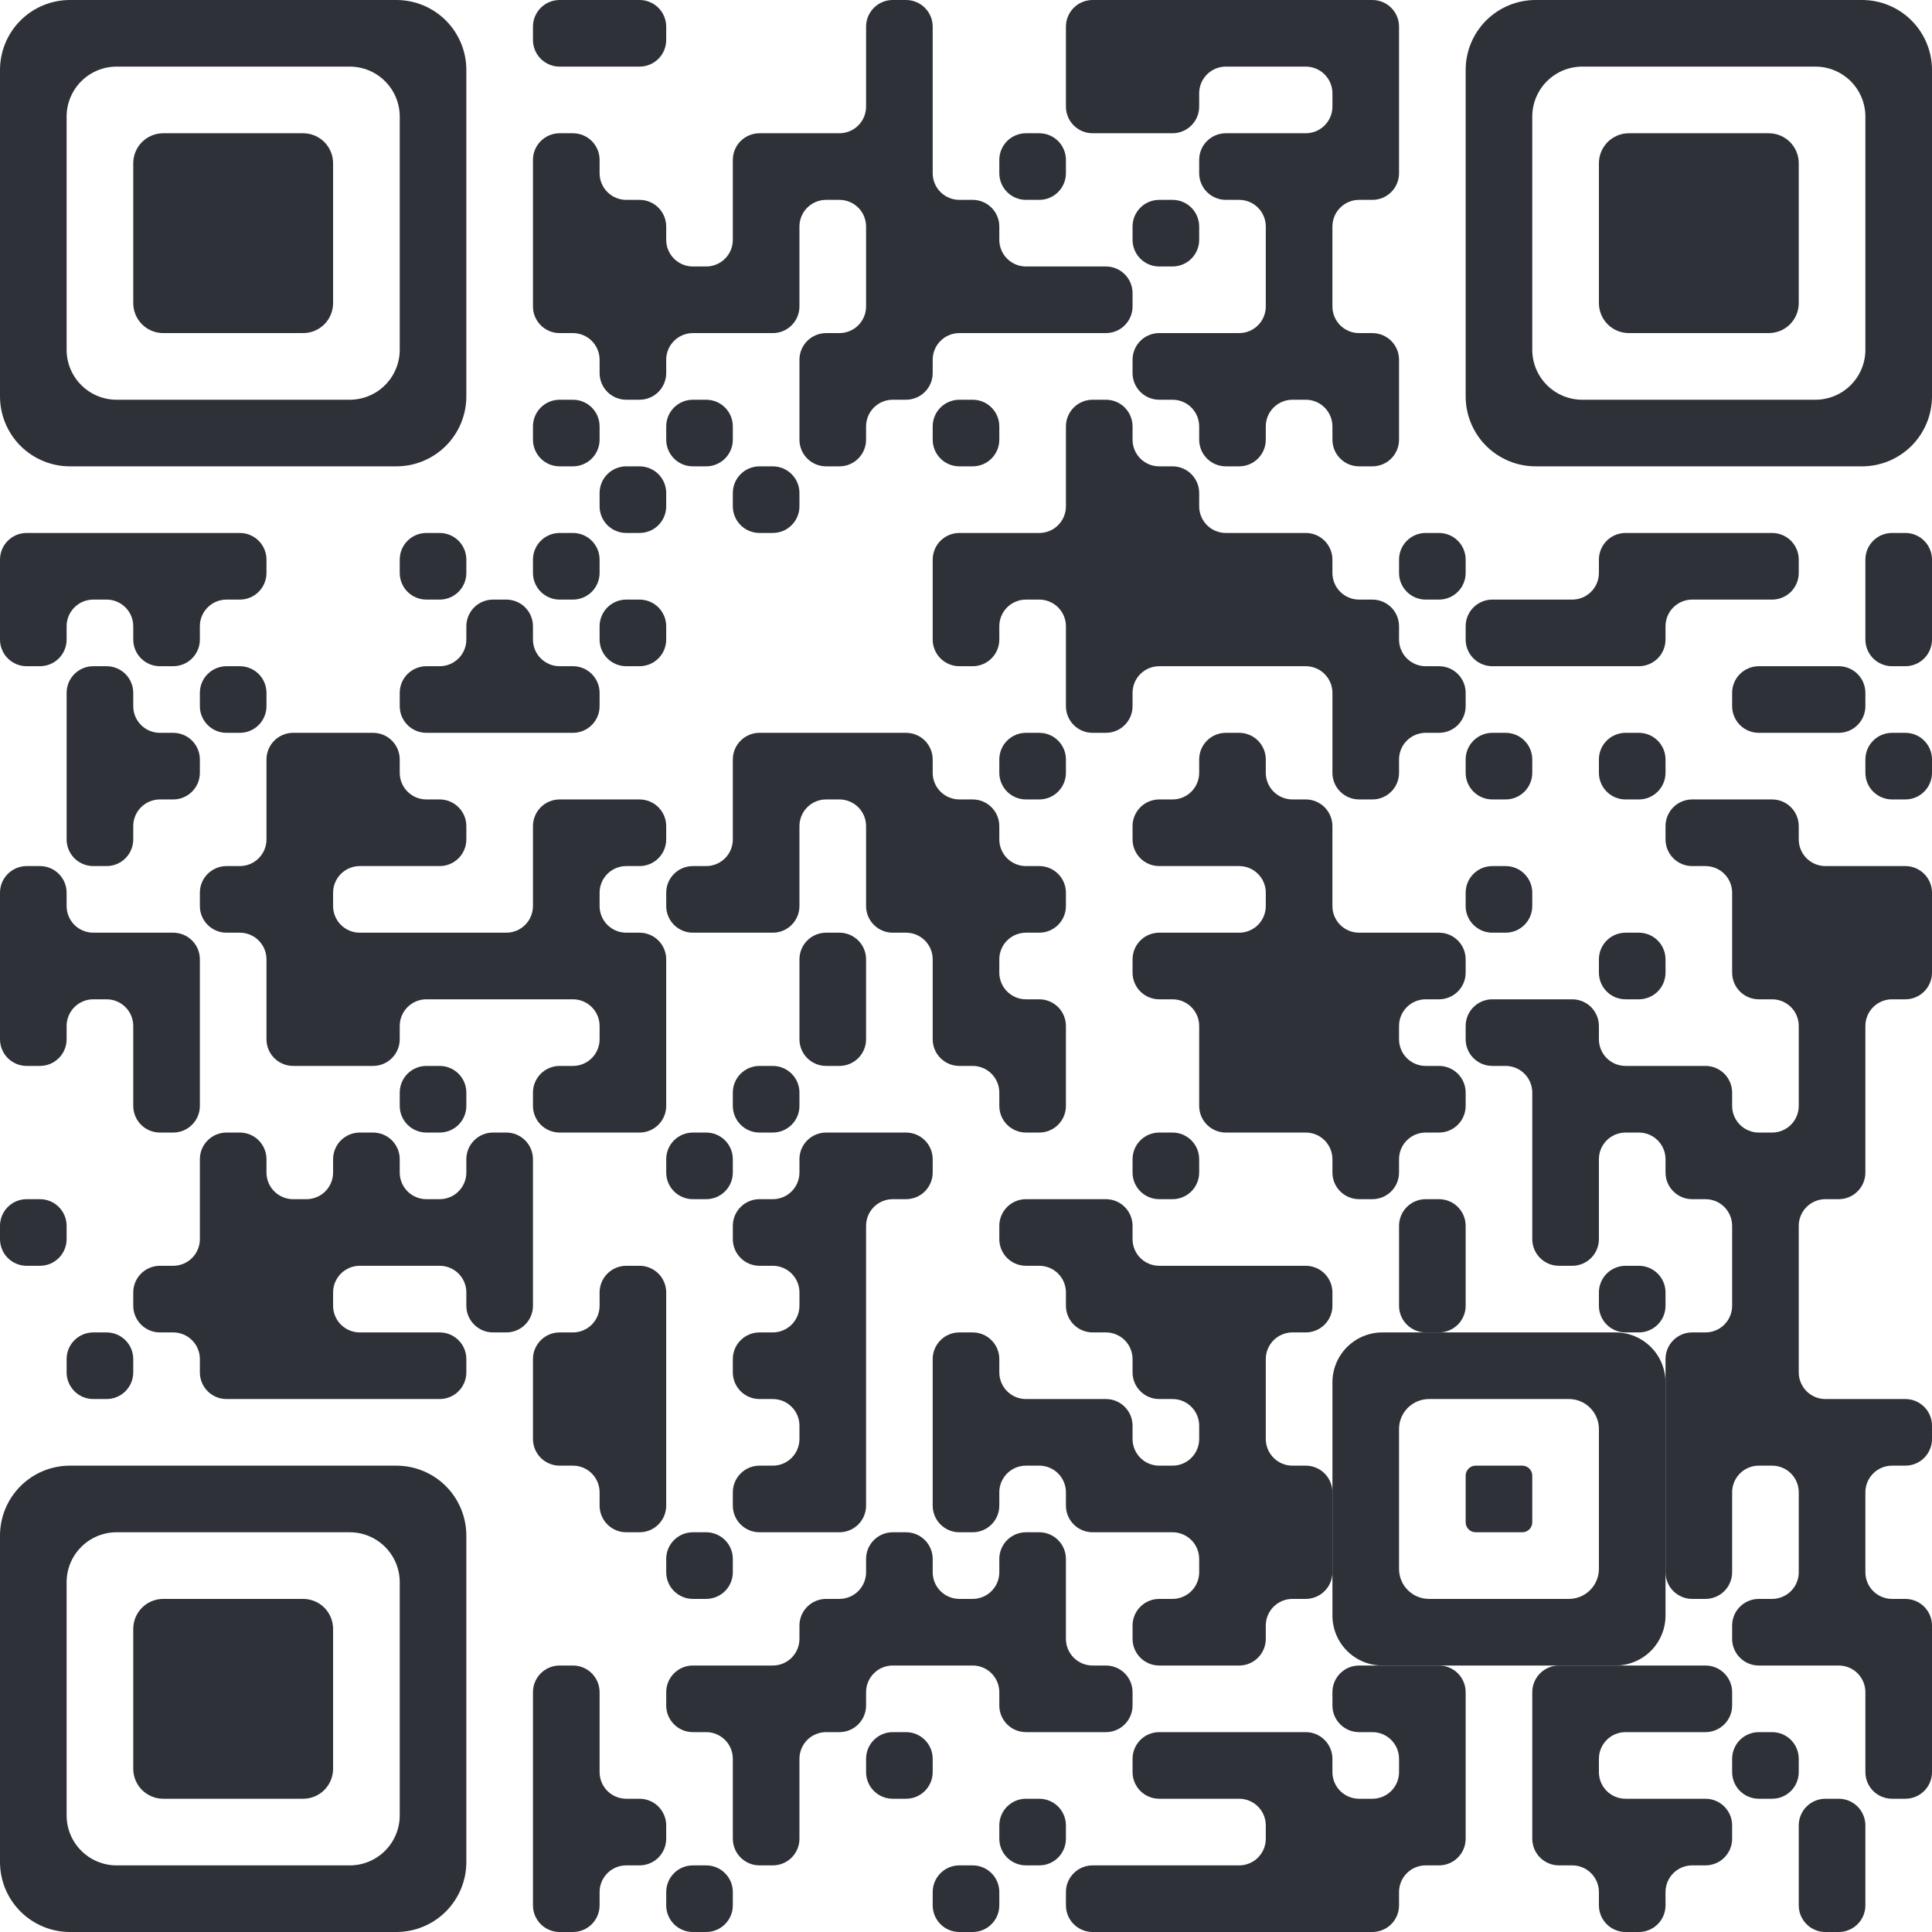 <?xml version="1.0" encoding="utf-8"?>
<svg xmlns="http://www.w3.org/2000/svg" width="100" height="100" viewBox="0 0 100 100" fill="none">
<path fill-rule="evenodd" clip-rule="evenodd" d="M27.586 1.379C27.586 1.013 27.732 0.663 27.99 0.404C28.249 0.145 28.6 0 28.965 0L33.103 0C33.469 0 33.82 0.145 34.079 0.404C34.337 0.663 34.483 1.013 34.483 1.379V2.069C34.483 2.435 34.337 2.786 34.079 3.044C33.82 3.303 33.469 3.448 33.103 3.448H28.965C28.6 3.448 28.249 3.303 27.99 3.044C27.732 2.786 27.586 2.435 27.586 2.069V1.379ZM44.828 1.379C44.828 1.013 44.973 0.663 45.232 0.404C45.49 0.145 45.841 0 46.207 0L46.897 0C47.262 0 47.613 0.145 47.872 0.404C48.13 0.663 48.276 1.013 48.276 1.379V8.966C48.276 9.331 48.421 9.682 48.68 9.941C48.938 10.2 49.289 10.345 49.655 10.345H50.345C50.711 10.345 51.062 10.49 51.32 10.749C51.579 11.008 51.724 11.358 51.724 11.724V12.414C51.724 12.78 51.87 13.13 52.128 13.389C52.387 13.648 52.738 13.793 53.103 13.793H57.241C57.607 13.793 57.958 13.938 58.217 14.197C58.475 14.456 58.621 14.807 58.621 15.172V15.862C58.621 16.228 58.475 16.579 58.217 16.837C57.958 17.096 57.607 17.241 57.241 17.241H49.655C49.289 17.241 48.938 17.387 48.68 17.645C48.421 17.904 48.276 18.255 48.276 18.621V19.31C48.276 19.676 48.13 20.027 47.872 20.286C47.613 20.544 47.262 20.69 46.897 20.69H46.207C45.841 20.69 45.49 20.835 45.232 21.094C44.973 21.352 44.828 21.703 44.828 22.069V22.759C44.828 23.124 44.682 23.475 44.424 23.734C44.165 23.993 43.814 24.138 43.448 24.138H42.759C42.393 24.138 42.042 23.993 41.783 23.734C41.525 23.475 41.379 23.124 41.379 22.759V18.621C41.379 18.255 41.525 17.904 41.783 17.645C42.042 17.387 42.393 17.241 42.759 17.241H43.448C43.814 17.241 44.165 17.096 44.424 16.837C44.682 16.579 44.828 16.228 44.828 15.862V11.724C44.828 11.358 44.682 11.008 44.424 10.749C44.165 10.49 43.814 10.345 43.448 10.345H42.759C42.393 10.345 42.042 10.49 41.783 10.749C41.525 11.008 41.379 11.358 41.379 11.724V15.862C41.379 16.228 41.234 16.579 40.975 16.837C40.717 17.096 40.366 17.241 40 17.241H35.862C35.496 17.241 35.145 17.387 34.887 17.645C34.628 17.904 34.483 18.255 34.483 18.621V19.31C34.483 19.676 34.337 20.027 34.079 20.286C33.82 20.544 33.469 20.69 33.103 20.69H32.414C32.048 20.69 31.697 20.544 31.439 20.286C31.18 20.027 31.035 19.676 31.035 19.31V18.621C31.035 18.255 30.889 17.904 30.631 17.645C30.372 17.387 30.021 17.241 29.655 17.241H28.965C28.6 17.241 28.249 17.096 27.99 16.837C27.732 16.579 27.586 16.228 27.586 15.862V8.276C27.586 7.91 27.732 7.559 27.99 7.301C28.249 7.042 28.6 6.897 28.965 6.897H29.655C30.021 6.897 30.372 7.042 30.631 7.301C30.889 7.559 31.035 7.91 31.035 8.276V8.966C31.035 9.331 31.18 9.682 31.439 9.941C31.697 10.2 32.048 10.345 32.414 10.345H33.103C33.469 10.345 33.82 10.49 34.079 10.749C34.337 11.008 34.483 11.358 34.483 11.724V12.414C34.483 12.78 34.628 13.13 34.887 13.389C35.145 13.648 35.496 13.793 35.862 13.793H36.552C36.917 13.793 37.268 13.648 37.527 13.389C37.786 13.13 37.931 12.78 37.931 12.414V8.276C37.931 7.91 38.076 7.559 38.335 7.301C38.594 7.042 38.944 6.897 39.31 6.897H43.448C43.814 6.897 44.165 6.751 44.424 6.493C44.682 6.234 44.828 5.883 44.828 5.517V1.379ZM55.172 1.379C55.172 1.013 55.318 0.663 55.576 0.404C55.835 0.145 56.186 0 56.552 0L71.034 0C71.4 0 71.751 0.145 72.01 0.404C72.269 0.663 72.414 1.013 72.414 1.379V8.966C72.414 9.331 72.269 9.682 72.01 9.941C71.751 10.2 71.4 10.345 71.034 10.345H70.345C69.979 10.345 69.628 10.49 69.37 10.749C69.111 11.008 68.966 11.358 68.966 11.724V15.862C68.966 16.228 69.111 16.579 69.37 16.837C69.628 17.096 69.979 17.241 70.345 17.241H71.034C71.4 17.241 71.751 17.387 72.01 17.645C72.269 17.904 72.414 18.255 72.414 18.621V22.759C72.414 23.124 72.269 23.475 72.01 23.734C71.751 23.993 71.4 24.138 71.034 24.138H70.345C69.979 24.138 69.628 23.993 69.37 23.734C69.111 23.475 68.966 23.124 68.966 22.759V22.069C68.966 21.703 68.82 21.352 68.561 21.094C68.303 20.835 67.952 20.69 67.586 20.69H66.897C66.531 20.69 66.18 20.835 65.921 21.094C65.663 21.352 65.517 21.703 65.517 22.069V22.759C65.517 23.124 65.372 23.475 65.113 23.734C64.855 23.993 64.504 24.138 64.138 24.138H63.448C63.083 24.138 62.732 23.993 62.473 23.734C62.214 23.475 62.069 23.124 62.069 22.759V22.069C62.069 21.703 61.924 21.352 61.665 21.094C61.406 20.835 61.056 20.69 60.69 20.69H60C59.634 20.69 59.283 20.544 59.025 20.286C58.766 20.027 58.621 19.676 58.621 19.31V18.621C58.621 18.255 58.766 17.904 59.025 17.645C59.283 17.387 59.634 17.241 60 17.241H64.138C64.504 17.241 64.855 17.096 65.113 16.837C65.372 16.579 65.517 16.228 65.517 15.862V11.724C65.517 11.358 65.372 11.008 65.113 10.749C64.855 10.49 64.504 10.345 64.138 10.345H63.448C63.083 10.345 62.732 10.2 62.473 9.941C62.214 9.682 62.069 9.331 62.069 8.966V8.276C62.069 7.91 62.214 7.559 62.473 7.301C62.732 7.042 63.083 6.897 63.448 6.897H67.586C67.952 6.897 68.303 6.751 68.561 6.493C68.82 6.234 68.966 5.883 68.966 5.517V4.828C68.966 4.462 68.82 4.111 68.561 3.852C68.303 3.594 67.952 3.448 67.586 3.448H63.448C63.083 3.448 62.732 3.594 62.473 3.852C62.214 4.111 62.069 4.462 62.069 4.828V5.517C62.069 5.883 61.924 6.234 61.665 6.493C61.406 6.751 61.056 6.897 60.69 6.897H56.552C56.186 6.897 55.835 6.751 55.576 6.493C55.318 6.234 55.172 5.883 55.172 5.517V1.379ZM51.724 8.276C51.724 7.91 51.87 7.559 52.128 7.301C52.387 7.042 52.738 6.897 53.103 6.897H53.793C54.159 6.897 54.51 7.042 54.768 7.301C55.027 7.559 55.172 7.91 55.172 8.276V8.966C55.172 9.331 55.027 9.682 54.768 9.941C54.51 10.2 54.159 10.345 53.793 10.345H53.103C52.738 10.345 52.387 10.2 52.128 9.941C51.87 9.682 51.724 9.331 51.724 8.966V8.276ZM58.621 11.724C58.621 11.358 58.766 11.008 59.025 10.749C59.283 10.49 59.634 10.345 60 10.345H60.69C61.056 10.345 61.406 10.49 61.665 10.749C61.924 11.008 62.069 11.358 62.069 11.724V12.414C62.069 12.78 61.924 13.13 61.665 13.389C61.406 13.648 61.056 13.793 60.69 13.793H60C59.634 13.793 59.283 13.648 59.025 13.389C58.766 13.13 58.621 12.78 58.621 12.414V11.724ZM27.586 22.069C27.586 21.703 27.732 21.352 27.99 21.094C28.249 20.835 28.6 20.69 28.965 20.69H29.655C30.021 20.69 30.372 20.835 30.631 21.094C30.889 21.352 31.035 21.703 31.035 22.069V22.759C31.035 23.124 30.889 23.475 30.631 23.734C30.372 23.993 30.021 24.138 29.655 24.138H28.965C28.6 24.138 28.249 23.993 27.99 23.734C27.732 23.475 27.586 23.124 27.586 22.759V22.069ZM34.483 22.069C34.483 21.703 34.628 21.352 34.887 21.094C35.145 20.835 35.496 20.69 35.862 20.69H36.552C36.917 20.69 37.268 20.835 37.527 21.094C37.786 21.352 37.931 21.703 37.931 22.069V22.759C37.931 23.124 37.786 23.475 37.527 23.734C37.268 23.993 36.917 24.138 36.552 24.138H35.862C35.496 24.138 35.145 23.993 34.887 23.734C34.628 23.475 34.483 23.124 34.483 22.759V22.069ZM48.276 22.069C48.276 21.703 48.421 21.352 48.68 21.094C48.938 20.835 49.289 20.69 49.655 20.69H50.345C50.711 20.69 51.062 20.835 51.32 21.094C51.579 21.352 51.724 21.703 51.724 22.069V22.759C51.724 23.124 51.579 23.475 51.32 23.734C51.062 23.993 50.711 24.138 50.345 24.138H49.655C49.289 24.138 48.938 23.993 48.68 23.734C48.421 23.475 48.276 23.124 48.276 22.759V22.069ZM55.172 22.069C55.172 21.703 55.318 21.352 55.576 21.094C55.835 20.835 56.186 20.69 56.552 20.69H57.241C57.607 20.69 57.958 20.835 58.217 21.094C58.475 21.352 58.621 21.703 58.621 22.069V22.759C58.621 23.124 58.766 23.475 59.025 23.734C59.283 23.993 59.634 24.138 60 24.138H60.69C61.056 24.138 61.406 24.283 61.665 24.542C61.924 24.801 62.069 25.151 62.069 25.517V26.207C62.069 26.573 62.214 26.924 62.473 27.182C62.732 27.441 63.083 27.586 63.448 27.586H67.586C67.952 27.586 68.303 27.732 68.561 27.99C68.82 28.249 68.966 28.6 68.966 28.965V29.655C68.966 30.021 69.111 30.372 69.37 30.631C69.628 30.889 69.979 31.035 70.345 31.035H71.034C71.4 31.035 71.751 31.18 72.01 31.439C72.269 31.697 72.414 32.048 72.414 32.414V33.103C72.414 33.469 72.559 33.82 72.818 34.079C73.076 34.337 73.427 34.483 73.793 34.483H74.483C74.849 34.483 75.199 34.628 75.458 34.887C75.717 35.145 75.862 35.496 75.862 35.862V36.552C75.862 36.917 75.717 37.268 75.458 37.527C75.199 37.786 74.849 37.931 74.483 37.931H73.793C73.427 37.931 73.076 38.076 72.818 38.335C72.559 38.594 72.414 38.944 72.414 39.31V40C72.414 40.366 72.269 40.717 72.01 40.975C71.751 41.234 71.4 41.379 71.034 41.379H70.345C69.979 41.379 69.628 41.234 69.37 40.975C69.111 40.717 68.966 40.366 68.966 40V35.862C68.966 35.496 68.82 35.145 68.561 34.887C68.303 34.628 67.952 34.483 67.586 34.483H60C59.634 34.483 59.283 34.628 59.025 34.887C58.766 35.145 58.621 35.496 58.621 35.862V36.552C58.621 36.917 58.475 37.268 58.217 37.527C57.958 37.786 57.607 37.931 57.241 37.931H56.552C56.186 37.931 55.835 37.786 55.576 37.527C55.318 37.268 55.172 36.917 55.172 36.552V32.414C55.172 32.048 55.027 31.697 54.768 31.439C54.51 31.18 54.159 31.035 53.793 31.035H53.103C52.738 31.035 52.387 31.18 52.128 31.439C51.87 31.697 51.724 32.048 51.724 32.414V33.103C51.724 33.469 51.579 33.82 51.32 34.079C51.062 34.337 50.711 34.483 50.345 34.483H49.655C49.289 34.483 48.938 34.337 48.68 34.079C48.421 33.82 48.276 33.469 48.276 33.103V28.965C48.276 28.6 48.421 28.249 48.68 27.99C48.938 27.732 49.289 27.586 49.655 27.586H53.793C54.159 27.586 54.51 27.441 54.768 27.182C55.027 26.924 55.172 26.573 55.172 26.207V22.069ZM31.035 25.517C31.035 25.151 31.18 24.801 31.439 24.542C31.697 24.283 32.048 24.138 32.414 24.138H33.103C33.469 24.138 33.82 24.283 34.079 24.542C34.337 24.801 34.483 25.151 34.483 25.517V26.207C34.483 26.573 34.337 26.924 34.079 27.182C33.82 27.441 33.469 27.586 33.103 27.586H32.414C32.048 27.586 31.697 27.441 31.439 27.182C31.18 26.924 31.035 26.573 31.035 26.207V25.517ZM37.931 25.517C37.931 25.151 38.076 24.801 38.335 24.542C38.594 24.283 38.944 24.138 39.31 24.138H40C40.366 24.138 40.717 24.283 40.975 24.542C41.234 24.801 41.379 25.151 41.379 25.517V26.207C41.379 26.573 41.234 26.924 40.975 27.182C40.717 27.441 40.366 27.586 40 27.586H39.31C38.944 27.586 38.594 27.441 38.335 27.182C38.076 26.924 37.931 26.573 37.931 26.207V25.517ZM0 28.965C0 28.6 0.145 28.249 0.404 27.99C0.663 27.732 1.013 27.586 1.379 27.586H12.414C12.78 27.586 13.13 27.732 13.389 27.99C13.648 28.249 13.793 28.6 13.793 28.965V29.655C13.793 30.021 13.648 30.372 13.389 30.631C13.13 30.889 12.78 31.035 12.414 31.035H11.724C11.358 31.035 11.008 31.18 10.749 31.439C10.49 31.697 10.345 32.048 10.345 32.414V33.103C10.345 33.469 10.2 33.82 9.941 34.079C9.682 34.337 9.331 34.483 8.966 34.483H8.276C7.91 34.483 7.559 34.337 7.301 34.079C7.042 33.82 6.897 33.469 6.897 33.103V32.414C6.897 32.048 6.751 31.697 6.493 31.439C6.234 31.18 5.883 31.035 5.517 31.035H4.828C4.462 31.035 4.111 31.18 3.852 31.439C3.594 31.697 3.448 32.048 3.448 32.414V33.103C3.448 33.469 3.303 33.82 3.044 34.079C2.786 34.337 2.435 34.483 2.069 34.483H1.379C1.013 34.483 0.663 34.337 0.404 34.079C0.145 33.82 0 33.469 0 33.103L0 28.965ZM20.69 28.965C20.69 28.6 20.835 28.249 21.094 27.99C21.352 27.732 21.703 27.586 22.069 27.586H22.759C23.124 27.586 23.475 27.732 23.734 27.99C23.993 28.249 24.138 28.6 24.138 28.965V29.655C24.138 30.021 23.993 30.372 23.734 30.631C23.475 30.889 23.124 31.035 22.759 31.035H22.069C21.703 31.035 21.352 30.889 21.094 30.631C20.835 30.372 20.69 30.021 20.69 29.655V28.965ZM27.586 28.965C27.586 28.6 27.732 28.249 27.99 27.99C28.249 27.732 28.6 27.586 28.965 27.586H29.655C30.021 27.586 30.372 27.732 30.631 27.99C30.889 28.249 31.035 28.6 31.035 28.965V29.655C31.035 30.021 30.889 30.372 30.631 30.631C30.372 30.889 30.021 31.035 29.655 31.035H28.965C28.6 31.035 28.249 30.889 27.99 30.631C27.732 30.372 27.586 30.021 27.586 29.655V28.965ZM72.414 28.965C72.414 28.6 72.559 28.249 72.818 27.99C73.076 27.732 73.427 27.586 73.793 27.586H74.483C74.849 27.586 75.199 27.732 75.458 27.99C75.717 28.249 75.862 28.6 75.862 28.965V29.655C75.862 30.021 75.717 30.372 75.458 30.631C75.199 30.889 74.849 31.035 74.483 31.035H73.793C73.427 31.035 73.076 30.889 72.818 30.631C72.559 30.372 72.414 30.021 72.414 29.655V28.965ZM82.759 28.965C82.759 28.6 82.904 28.249 83.163 27.99C83.421 27.732 83.772 27.586 84.138 27.586H91.724C92.09 27.586 92.441 27.732 92.7 27.99C92.958 28.249 93.103 28.6 93.103 28.965V29.655C93.103 30.021 92.958 30.372 92.7 30.631C92.441 30.889 92.09 31.035 91.724 31.035H87.586C87.22 31.035 86.87 31.18 86.611 31.439C86.352 31.697 86.207 32.048 86.207 32.414V33.103C86.207 33.469 86.062 33.82 85.803 34.079C85.544 34.337 85.193 34.483 84.828 34.483H77.241C76.876 34.483 76.525 34.337 76.266 34.079C76.007 33.82 75.862 33.469 75.862 33.103V32.414C75.862 32.048 76.007 31.697 76.266 31.439C76.525 31.18 76.876 31.035 77.241 31.035H81.379C81.745 31.035 82.096 30.889 82.355 30.631C82.613 30.372 82.759 30.021 82.759 29.655V28.965ZM96.552 28.965C96.552 28.6 96.697 28.249 96.956 27.99C97.214 27.732 97.565 27.586 97.931 27.586H98.621C98.987 27.586 99.337 27.732 99.596 27.99C99.855 28.249 100 28.6 100 28.965V33.103C100 33.469 99.855 33.82 99.596 34.079C99.337 34.337 98.987 34.483 98.621 34.483H97.931C97.565 34.483 97.214 34.337 96.956 34.079C96.697 33.82 96.552 33.469 96.552 33.103V28.965ZM24.138 32.414C24.138 32.048 24.283 31.697 24.542 31.439C24.801 31.18 25.151 31.035 25.517 31.035H26.207C26.573 31.035 26.924 31.18 27.182 31.439C27.441 31.697 27.586 32.048 27.586 32.414V33.103C27.586 33.469 27.732 33.82 27.99 34.079C28.249 34.337 28.6 34.483 28.965 34.483H29.655C30.021 34.483 30.372 34.628 30.631 34.887C30.889 35.145 31.035 35.496 31.035 35.862V36.552C31.035 36.917 30.889 37.268 30.631 37.527C30.372 37.786 30.021 37.931 29.655 37.931H22.069C21.703 37.931 21.352 37.786 21.094 37.527C20.835 37.268 20.69 36.917 20.69 36.552V35.862C20.69 35.496 20.835 35.145 21.094 34.887C21.352 34.628 21.703 34.483 22.069 34.483H22.759C23.124 34.483 23.475 34.337 23.734 34.079C23.993 33.82 24.138 33.469 24.138 33.103V32.414ZM31.035 32.414C31.035 32.048 31.18 31.697 31.439 31.439C31.697 31.18 32.048 31.035 32.414 31.035H33.103C33.469 31.035 33.82 31.18 34.079 31.439C34.337 31.697 34.483 32.048 34.483 32.414V33.103C34.483 33.469 34.337 33.82 34.079 34.079C33.82 34.337 33.469 34.483 33.103 34.483H32.414C32.048 34.483 31.697 34.337 31.439 34.079C31.18 33.82 31.035 33.469 31.035 33.103V32.414ZM3.448 35.862C3.448 35.496 3.594 35.145 3.852 34.887C4.111 34.628 4.462 34.483 4.828 34.483H5.517C5.883 34.483 6.234 34.628 6.493 34.887C6.751 35.145 6.897 35.496 6.897 35.862V36.552C6.897 36.917 7.042 37.268 7.301 37.527C7.559 37.786 7.91 37.931 8.276 37.931H8.966C9.331 37.931 9.682 38.076 9.941 38.335C10.2 38.594 10.345 38.944 10.345 39.31V40C10.345 40.366 10.2 40.717 9.941 40.975C9.682 41.234 9.331 41.379 8.966 41.379H8.276C7.91 41.379 7.559 41.525 7.301 41.783C7.042 42.042 6.897 42.393 6.897 42.759V43.448C6.897 43.814 6.751 44.165 6.493 44.424C6.234 44.682 5.883 44.828 5.517 44.828H4.828C4.462 44.828 4.111 44.682 3.852 44.424C3.594 44.165 3.448 43.814 3.448 43.448V35.862ZM10.345 35.862C10.345 35.496 10.49 35.145 10.749 34.887C11.008 34.628 11.358 34.483 11.724 34.483H12.414C12.78 34.483 13.13 34.628 13.389 34.887C13.648 35.145 13.793 35.496 13.793 35.862V36.552C13.793 36.917 13.648 37.268 13.389 37.527C13.13 37.786 12.78 37.931 12.414 37.931H11.724C11.358 37.931 11.008 37.786 10.749 37.527C10.49 37.268 10.345 36.917 10.345 36.552V35.862ZM89.655 35.862C89.655 35.496 89.8 35.145 90.059 34.887C90.318 34.628 90.669 34.483 91.034 34.483H95.172C95.538 34.483 95.889 34.628 96.148 34.887C96.406 35.145 96.552 35.496 96.552 35.862V36.552C96.552 36.917 96.406 37.268 96.148 37.527C95.889 37.786 95.538 37.931 95.172 37.931H91.034C90.669 37.931 90.318 37.786 90.059 37.527C89.8 37.268 89.655 36.917 89.655 36.552V35.862ZM13.793 39.31C13.793 38.944 13.938 38.594 14.197 38.335C14.456 38.076 14.807 37.931 15.172 37.931H19.31C19.676 37.931 20.027 38.076 20.286 38.335C20.544 38.594 20.69 38.944 20.69 39.31V40C20.69 40.366 20.835 40.717 21.094 40.975C21.352 41.234 21.703 41.379 22.069 41.379H22.759C23.124 41.379 23.475 41.525 23.734 41.783C23.993 42.042 24.138 42.393 24.138 42.759V43.448C24.138 43.814 23.993 44.165 23.734 44.424C23.475 44.682 23.124 44.828 22.759 44.828H18.621C18.255 44.828 17.904 44.973 17.645 45.232C17.387 45.49 17.241 45.841 17.241 46.207V46.897C17.241 47.262 17.387 47.613 17.645 47.872C17.904 48.13 18.255 48.276 18.621 48.276H26.207C26.573 48.276 26.924 48.13 27.182 47.872C27.441 47.613 27.586 47.262 27.586 46.897V42.759C27.586 42.393 27.732 42.042 27.99 41.783C28.249 41.525 28.6 41.379 28.965 41.379H33.103C33.469 41.379 33.82 41.525 34.079 41.783C34.337 42.042 34.483 42.393 34.483 42.759V43.448C34.483 43.814 34.337 44.165 34.079 44.424C33.82 44.682 33.469 44.828 33.103 44.828H32.414C32.048 44.828 31.697 44.973 31.439 45.232C31.18 45.49 31.035 45.841 31.035 46.207V46.897C31.035 47.262 31.18 47.613 31.439 47.872C31.697 48.13 32.048 48.276 32.414 48.276H33.103C33.469 48.276 33.82 48.421 34.079 48.68C34.337 48.938 34.483 49.289 34.483 49.655V57.241C34.483 57.607 34.337 57.958 34.079 58.217C33.82 58.475 33.469 58.621 33.103 58.621H28.965C28.6 58.621 28.249 58.475 27.99 58.217C27.732 57.958 27.586 57.607 27.586 57.241V56.552C27.586 56.186 27.732 55.835 27.99 55.576C28.249 55.318 28.6 55.172 28.965 55.172H29.655C30.021 55.172 30.372 55.027 30.631 54.768C30.889 54.51 31.035 54.159 31.035 53.793V53.103C31.035 52.738 30.889 52.387 30.631 52.128C30.372 51.87 30.021 51.724 29.655 51.724H22.069C21.703 51.724 21.352 51.87 21.094 52.128C20.835 52.387 20.69 52.738 20.69 53.103V53.793C20.69 54.159 20.544 54.51 20.286 54.768C20.027 55.027 19.676 55.172 19.31 55.172H15.172C14.807 55.172 14.456 55.027 14.197 54.768C13.938 54.51 13.793 54.159 13.793 53.793V49.655C13.793 49.289 13.648 48.938 13.389 48.68C13.13 48.421 12.78 48.276 12.414 48.276H11.724C11.358 48.276 11.008 48.13 10.749 47.872C10.49 47.613 10.345 47.262 10.345 46.897V46.207C10.345 45.841 10.49 45.49 10.749 45.232C11.008 44.973 11.358 44.828 11.724 44.828H12.414C12.78 44.828 13.13 44.682 13.389 44.424C13.648 44.165 13.793 43.814 13.793 43.448V39.31ZM37.931 39.31C37.931 38.944 38.076 38.594 38.335 38.335C38.594 38.076 38.944 37.931 39.31 37.931H46.897C47.262 37.931 47.613 38.076 47.872 38.335C48.13 38.594 48.276 38.944 48.276 39.31V40C48.276 40.366 48.421 40.717 48.68 40.975C48.938 41.234 49.289 41.379 49.655 41.379H50.345C50.711 41.379 51.062 41.525 51.32 41.783C51.579 42.042 51.724 42.393 51.724 42.759V43.448C51.724 43.814 51.87 44.165 52.128 44.424C52.387 44.682 52.738 44.828 53.103 44.828H53.793C54.159 44.828 54.51 44.973 54.768 45.232C55.027 45.49 55.172 45.841 55.172 46.207V46.897C55.172 47.262 55.027 47.613 54.768 47.872C54.51 48.13 54.159 48.276 53.793 48.276H53.103C52.738 48.276 52.387 48.421 52.128 48.68C51.87 48.938 51.724 49.289 51.724 49.655V50.345C51.724 50.711 51.87 51.062 52.128 51.32C52.387 51.579 52.738 51.724 53.103 51.724H53.793C54.159 51.724 54.51 51.87 54.768 52.128C55.027 52.387 55.172 52.738 55.172 53.103V57.241C55.172 57.607 55.027 57.958 54.768 58.217C54.51 58.475 54.159 58.621 53.793 58.621H53.103C52.738 58.621 52.387 58.475 52.128 58.217C51.87 57.958 51.724 57.607 51.724 57.241V56.552C51.724 56.186 51.579 55.835 51.32 55.576C51.062 55.318 50.711 55.172 50.345 55.172H49.655C49.289 55.172 48.938 55.027 48.68 54.768C48.421 54.51 48.276 54.159 48.276 53.793V49.655C48.276 49.289 48.13 48.938 47.872 48.68C47.613 48.421 47.262 48.276 46.897 48.276H46.207C45.841 48.276 45.49 48.13 45.232 47.872C44.973 47.613 44.828 47.262 44.828 46.897V42.759C44.828 42.393 44.682 42.042 44.424 41.783C44.165 41.525 43.814 41.379 43.448 41.379H42.759C42.393 41.379 42.042 41.525 41.783 41.783C41.525 42.042 41.379 42.393 41.379 42.759V46.897C41.379 47.262 41.234 47.613 40.975 47.872C40.717 48.13 40.366 48.276 40 48.276H35.862C35.496 48.276 35.145 48.13 34.887 47.872C34.628 47.613 34.483 47.262 34.483 46.897V46.207C34.483 45.841 34.628 45.49 34.887 45.232C35.145 44.973 35.496 44.828 35.862 44.828H36.552C36.917 44.828 37.268 44.682 37.527 44.424C37.786 44.165 37.931 43.814 37.931 43.448V39.31ZM51.724 39.31C51.724 38.944 51.87 38.594 52.128 38.335C52.387 38.076 52.738 37.931 53.103 37.931H53.793C54.159 37.931 54.51 38.076 54.768 38.335C55.027 38.594 55.172 38.944 55.172 39.31V40C55.172 40.366 55.027 40.717 54.768 40.975C54.51 41.234 54.159 41.379 53.793 41.379H53.103C52.738 41.379 52.387 41.234 52.128 40.975C51.87 40.717 51.724 40.366 51.724 40V39.31ZM62.069 39.31C62.069 38.944 62.214 38.594 62.473 38.335C62.732 38.076 63.083 37.931 63.448 37.931H64.138C64.504 37.931 64.855 38.076 65.113 38.335C65.372 38.594 65.517 38.944 65.517 39.31V40C65.517 40.366 65.663 40.717 65.921 40.975C66.18 41.234 66.531 41.379 66.897 41.379H67.586C67.952 41.379 68.303 41.525 68.561 41.783C68.82 42.042 68.966 42.393 68.966 42.759V46.897C68.966 47.262 69.111 47.613 69.37 47.872C69.628 48.13 69.979 48.276 70.345 48.276H74.483C74.849 48.276 75.199 48.421 75.458 48.68C75.717 48.938 75.862 49.289 75.862 49.655V50.345C75.862 50.711 75.717 51.062 75.458 51.32C75.199 51.579 74.849 51.724 74.483 51.724H73.793C73.427 51.724 73.076 51.87 72.818 52.128C72.559 52.387 72.414 52.738 72.414 53.103V53.793C72.414 54.159 72.559 54.51 72.818 54.768C73.076 55.027 73.427 55.172 73.793 55.172H74.483C74.849 55.172 75.199 55.318 75.458 55.576C75.717 55.835 75.862 56.186 75.862 56.552V57.241C75.862 57.607 75.717 57.958 75.458 58.217C75.199 58.475 74.849 58.621 74.483 58.621H73.793C73.427 58.621 73.076 58.766 72.818 59.025C72.559 59.283 72.414 59.634 72.414 60V60.69C72.414 61.056 72.269 61.406 72.01 61.665C71.751 61.924 71.4 62.069 71.034 62.069H70.345C69.979 62.069 69.628 61.924 69.37 61.665C69.111 61.406 68.966 61.056 68.966 60.69V60C68.966 59.634 68.82 59.283 68.561 59.025C68.303 58.766 67.952 58.621 67.586 58.621H63.448C63.083 58.621 62.732 58.475 62.473 58.217C62.214 57.958 62.069 57.607 62.069 57.241V53.103C62.069 52.738 61.924 52.387 61.665 52.128C61.406 51.87 61.056 51.724 60.69 51.724H60C59.634 51.724 59.283 51.579 59.025 51.32C58.766 51.062 58.621 50.711 58.621 50.345V49.655C58.621 49.289 58.766 48.938 59.025 48.68C59.283 48.421 59.634 48.276 60 48.276H64.138C64.504 48.276 64.855 48.13 65.113 47.872C65.372 47.613 65.517 47.262 65.517 46.897V46.207C65.517 45.841 65.372 45.49 65.113 45.232C64.855 44.973 64.504 44.828 64.138 44.828H60C59.634 44.828 59.283 44.682 59.025 44.424C58.766 44.165 58.621 43.814 58.621 43.448V42.759C58.621 42.393 58.766 42.042 59.025 41.783C59.283 41.525 59.634 41.379 60 41.379H60.69C61.056 41.379 61.406 41.234 61.665 40.975C61.924 40.717 62.069 40.366 62.069 40V39.31ZM75.862 39.31C75.862 38.944 76.007 38.594 76.266 38.335C76.525 38.076 76.876 37.931 77.241 37.931H77.931C78.297 37.931 78.648 38.076 78.906 38.335C79.165 38.594 79.31 38.944 79.31 39.31V40C79.31 40.366 79.165 40.717 78.906 40.975C78.648 41.234 78.297 41.379 77.931 41.379H77.241C76.876 41.379 76.525 41.234 76.266 40.975C76.007 40.717 75.862 40.366 75.862 40V39.31ZM82.759 39.31C82.759 38.944 82.904 38.594 83.163 38.335C83.421 38.076 83.772 37.931 84.138 37.931H84.828C85.193 37.931 85.544 38.076 85.803 38.335C86.062 38.594 86.207 38.944 86.207 39.31V40C86.207 40.366 86.062 40.717 85.803 40.975C85.544 41.234 85.193 41.379 84.828 41.379H84.138C83.772 41.379 83.421 41.234 83.163 40.975C82.904 40.717 82.759 40.366 82.759 40V39.31ZM96.552 39.31C96.552 38.944 96.697 38.594 96.956 38.335C97.214 38.076 97.565 37.931 97.931 37.931H98.621C98.987 37.931 99.337 38.076 99.596 38.335C99.855 38.594 100 38.944 100 39.31V40C100 40.366 99.855 40.717 99.596 40.975C99.337 41.234 98.987 41.379 98.621 41.379H97.931C97.565 41.379 97.214 41.234 96.956 40.975C96.697 40.717 96.552 40.366 96.552 40V39.31ZM86.207 42.759C86.207 42.393 86.352 42.042 86.611 41.783C86.87 41.525 87.22 41.379 87.586 41.379H91.724C92.09 41.379 92.441 41.525 92.7 41.783C92.958 42.042 93.103 42.393 93.103 42.759V43.448C93.103 43.814 93.249 44.165 93.507 44.424C93.766 44.682 94.117 44.828 94.483 44.828H98.621C98.987 44.828 99.337 44.973 99.596 45.232C99.855 45.49 100 45.841 100 46.207V50.345C100 50.711 99.855 51.062 99.596 51.32C99.337 51.579 98.987 51.724 98.621 51.724H97.931C97.565 51.724 97.214 51.87 96.956 52.128C96.697 52.387 96.552 52.738 96.552 53.103V60.69C96.552 61.056 96.406 61.406 96.148 61.665C95.889 61.924 95.538 62.069 95.172 62.069H94.483C94.117 62.069 93.766 62.214 93.507 62.473C93.249 62.732 93.103 63.083 93.103 63.448V71.034C93.103 71.4 93.249 71.751 93.507 72.01C93.766 72.269 94.117 72.414 94.483 72.414H98.621C98.987 72.414 99.337 72.559 99.596 72.818C99.855 73.076 100 73.427 100 73.793V74.483C100 74.849 99.855 75.199 99.596 75.458C99.337 75.717 98.987 75.862 98.621 75.862H97.931C97.565 75.862 97.214 76.007 96.956 76.266C96.697 76.525 96.552 76.876 96.552 77.241V81.379C96.552 81.745 96.697 82.096 96.956 82.355C97.214 82.613 97.565 82.759 97.931 82.759H98.621C98.987 82.759 99.337 82.904 99.596 83.163C99.855 83.421 100 83.772 100 84.138V91.724C100 92.09 99.855 92.441 99.596 92.7C99.337 92.958 98.987 93.103 98.621 93.103H97.931C97.565 93.103 97.214 92.958 96.956 92.7C96.697 92.441 96.552 92.09 96.552 91.724V87.586C96.552 87.22 96.406 86.87 96.148 86.611C95.889 86.352 95.538 86.207 95.172 86.207H91.034C90.669 86.207 90.318 86.062 90.059 85.803C89.8 85.544 89.655 85.193 89.655 84.828V84.138C89.655 83.772 89.8 83.421 90.059 83.163C90.318 82.904 90.669 82.759 91.034 82.759H91.724C92.09 82.759 92.441 82.613 92.7 82.355C92.958 82.096 93.103 81.745 93.103 81.379V77.241C93.103 76.876 92.958 76.525 92.7 76.266C92.441 76.007 92.09 75.862 91.724 75.862H91.034C90.669 75.862 90.318 76.007 90.059 76.266C89.8 76.525 89.655 76.876 89.655 77.241V81.379C89.655 81.745 89.51 82.096 89.251 82.355C88.993 82.613 88.642 82.759 88.276 82.759H87.586C87.22 82.759 86.87 82.613 86.611 82.355C86.352 82.096 86.207 81.745 86.207 81.379V70.345C86.207 69.979 86.352 69.628 86.611 69.37C86.87 69.111 87.22 68.966 87.586 68.966H88.276C88.642 68.966 88.993 68.82 89.251 68.561C89.51 68.303 89.655 67.952 89.655 67.586V63.448C89.655 63.083 89.51 62.732 89.251 62.473C88.993 62.214 88.642 62.069 88.276 62.069H87.586C87.22 62.069 86.87 61.924 86.611 61.665C86.352 61.406 86.207 61.056 86.207 60.69V60C86.207 59.634 86.062 59.283 85.803 59.025C85.544 58.766 85.193 58.621 84.828 58.621H84.138C83.772 58.621 83.421 58.766 83.163 59.025C82.904 59.283 82.759 59.634 82.759 60V64.138C82.759 64.504 82.613 64.855 82.355 65.113C82.096 65.372 81.745 65.517 81.379 65.517H80.69C80.324 65.517 79.973 65.372 79.714 65.113C79.456 64.855 79.31 64.504 79.31 64.138V56.552C79.31 56.186 79.165 55.835 78.906 55.576C78.648 55.318 78.297 55.172 77.931 55.172H77.241C76.876 55.172 76.525 55.027 76.266 54.768C76.007 54.51 75.862 54.159 75.862 53.793V53.103C75.862 52.738 76.007 52.387 76.266 52.128C76.525 51.87 76.876 51.724 77.241 51.724H81.379C81.745 51.724 82.096 51.87 82.355 52.128C82.613 52.387 82.759 52.738 82.759 53.103V53.793C82.759 54.159 82.904 54.51 83.163 54.768C83.421 55.027 83.772 55.172 84.138 55.172H88.276C88.642 55.172 88.993 55.318 89.251 55.576C89.51 55.835 89.655 56.186 89.655 56.552V57.241C89.655 57.607 89.8 57.958 90.059 58.217C90.318 58.475 90.669 58.621 91.034 58.621H91.724C92.09 58.621 92.441 58.475 92.7 58.217C92.958 57.958 93.103 57.607 93.103 57.241V53.103C93.103 52.738 92.958 52.387 92.7 52.128C92.441 51.87 92.09 51.724 91.724 51.724H91.034C90.669 51.724 90.318 51.579 90.059 51.32C89.8 51.062 89.655 50.711 89.655 50.345V46.207C89.655 45.841 89.51 45.49 89.251 45.232C88.993 44.973 88.642 44.828 88.276 44.828H87.586C87.22 44.828 86.87 44.682 86.611 44.424C86.352 44.165 86.207 43.814 86.207 43.448V42.759ZM0 46.207C0 45.841 0.145 45.49 0.404 45.232C0.663 44.973 1.013 44.828 1.379 44.828H2.069C2.435 44.828 2.786 44.973 3.044 45.232C3.303 45.49 3.448 45.841 3.448 46.207V46.897C3.448 47.262 3.594 47.613 3.852 47.872C4.111 48.13 4.462 48.276 4.828 48.276H8.966C9.331 48.276 9.682 48.421 9.941 48.68C10.2 48.938 10.345 49.289 10.345 49.655V57.241C10.345 57.607 10.2 57.958 9.941 58.217C9.682 58.475 9.331 58.621 8.966 58.621H8.276C7.91 58.621 7.559 58.475 7.301 58.217C7.042 57.958 6.897 57.607 6.897 57.241V53.103C6.897 52.738 6.751 52.387 6.493 52.128C6.234 51.87 5.883 51.724 5.517 51.724H4.828C4.462 51.724 4.111 51.87 3.852 52.128C3.594 52.387 3.448 52.738 3.448 53.103V53.793C3.448 54.159 3.303 54.51 3.044 54.768C2.786 55.027 2.435 55.172 2.069 55.172H1.379C1.013 55.172 0.663 55.027 0.404 54.768C0.145 54.51 0 54.159 0 53.793L0 46.207ZM75.862 46.207C75.862 45.841 76.007 45.49 76.266 45.232C76.525 44.973 76.876 44.828 77.241 44.828H77.931C78.297 44.828 78.648 44.973 78.906 45.232C79.165 45.49 79.31 45.841 79.31 46.207V46.897C79.31 47.262 79.165 47.613 78.906 47.872C78.648 48.13 78.297 48.276 77.931 48.276H77.241C76.876 48.276 76.525 48.13 76.266 47.872C76.007 47.613 75.862 47.262 75.862 46.897V46.207ZM41.379 49.655C41.379 49.289 41.525 48.938 41.783 48.68C42.042 48.421 42.393 48.276 42.759 48.276H43.448C43.814 48.276 44.165 48.421 44.424 48.68C44.682 48.938 44.828 49.289 44.828 49.655V53.793C44.828 54.159 44.682 54.51 44.424 54.768C44.165 55.027 43.814 55.172 43.448 55.172H42.759C42.393 55.172 42.042 55.027 41.783 54.768C41.525 54.51 41.379 54.159 41.379 53.793V49.655ZM82.759 49.655C82.759 49.289 82.904 48.938 83.163 48.68C83.421 48.421 83.772 48.276 84.138 48.276H84.828C85.193 48.276 85.544 48.421 85.803 48.68C86.062 48.938 86.207 49.289 86.207 49.655V50.345C86.207 50.711 86.062 51.062 85.803 51.32C85.544 51.579 85.193 51.724 84.828 51.724H84.138C83.772 51.724 83.421 51.579 83.163 51.32C82.904 51.062 82.759 50.711 82.759 50.345V49.655ZM20.69 56.552C20.69 56.186 20.835 55.835 21.094 55.576C21.352 55.318 21.703 55.172 22.069 55.172H22.759C23.124 55.172 23.475 55.318 23.734 55.576C23.993 55.835 24.138 56.186 24.138 56.552V57.241C24.138 57.607 23.993 57.958 23.734 58.217C23.475 58.475 23.124 58.621 22.759 58.621H22.069C21.703 58.621 21.352 58.475 21.094 58.217C20.835 57.958 20.69 57.607 20.69 57.241V56.552ZM37.931 56.552C37.931 56.186 38.076 55.835 38.335 55.576C38.594 55.318 38.944 55.172 39.31 55.172H40C40.366 55.172 40.717 55.318 40.975 55.576C41.234 55.835 41.379 56.186 41.379 56.552V57.241C41.379 57.607 41.234 57.958 40.975 58.217C40.717 58.475 40.366 58.621 40 58.621H39.31C38.944 58.621 38.594 58.475 38.335 58.217C38.076 57.958 37.931 57.607 37.931 57.241V56.552ZM10.345 60C10.345 59.634 10.49 59.283 10.749 59.025C11.008 58.766 11.358 58.621 11.724 58.621H12.414C12.78 58.621 13.13 58.766 13.389 59.025C13.648 59.283 13.793 59.634 13.793 60V60.69C13.793 61.056 13.938 61.406 14.197 61.665C14.456 61.924 14.807 62.069 15.172 62.069H15.862C16.228 62.069 16.579 61.924 16.837 61.665C17.096 61.406 17.241 61.056 17.241 60.69V60C17.241 59.634 17.387 59.283 17.645 59.025C17.904 58.766 18.255 58.621 18.621 58.621H19.31C19.676 58.621 20.027 58.766 20.286 59.025C20.544 59.283 20.69 59.634 20.69 60V60.69C20.69 61.056 20.835 61.406 21.094 61.665C21.352 61.924 21.703 62.069 22.069 62.069H22.759C23.124 62.069 23.475 61.924 23.734 61.665C23.993 61.406 24.138 61.056 24.138 60.69V60C24.138 59.634 24.283 59.283 24.542 59.025C24.801 58.766 25.151 58.621 25.517 58.621H26.207C26.573 58.621 26.924 58.766 27.182 59.025C27.441 59.283 27.586 59.634 27.586 60V67.586C27.586 67.952 27.441 68.303 27.182 68.561C26.924 68.82 26.573 68.966 26.207 68.966H25.517C25.151 68.966 24.801 68.82 24.542 68.561C24.283 68.303 24.138 67.952 24.138 67.586V66.897C24.138 66.531 23.993 66.18 23.734 65.921C23.475 65.663 23.124 65.517 22.759 65.517H18.621C18.255 65.517 17.904 65.663 17.645 65.921C17.387 66.18 17.241 66.531 17.241 66.897V67.586C17.241 67.952 17.387 68.303 17.645 68.561C17.904 68.82 18.255 68.966 18.621 68.966H22.759C23.124 68.966 23.475 69.111 23.734 69.37C23.993 69.628 24.138 69.979 24.138 70.345V71.034C24.138 71.4 23.993 71.751 23.734 72.01C23.475 72.269 23.124 72.414 22.759 72.414H11.724C11.358 72.414 11.008 72.269 10.749 72.01C10.49 71.751 10.345 71.4 10.345 71.034V70.345C10.345 69.979 10.2 69.628 9.941 69.37C9.682 69.111 9.331 68.966 8.966 68.966H8.276C7.91 68.966 7.559 68.82 7.301 68.561C7.042 68.303 6.897 67.952 6.897 67.586V66.897C6.897 66.531 7.042 66.18 7.301 65.921C7.559 65.663 7.91 65.517 8.276 65.517H8.966C9.331 65.517 9.682 65.372 9.941 65.113C10.2 64.855 10.345 64.504 10.345 64.138V60ZM34.483 60C34.483 59.634 34.628 59.283 34.887 59.025C35.145 58.766 35.496 58.621 35.862 58.621H36.552C36.917 58.621 37.268 58.766 37.527 59.025C37.786 59.283 37.931 59.634 37.931 60V60.69C37.931 61.056 37.786 61.406 37.527 61.665C37.268 61.924 36.917 62.069 36.552 62.069H35.862C35.496 62.069 35.145 61.924 34.887 61.665C34.628 61.406 34.483 61.056 34.483 60.69V60ZM41.379 60C41.379 59.634 41.525 59.283 41.783 59.025C42.042 58.766 42.393 58.621 42.759 58.621H46.897C47.262 58.621 47.613 58.766 47.872 59.025C48.13 59.283 48.276 59.634 48.276 60V60.69C48.276 61.056 48.13 61.406 47.872 61.665C47.613 61.924 47.262 62.069 46.897 62.069H46.207C45.841 62.069 45.49 62.214 45.232 62.473C44.973 62.732 44.828 63.083 44.828 63.448V77.931C44.828 78.297 44.682 78.648 44.424 78.906C44.165 79.165 43.814 79.31 43.448 79.31H39.31C38.944 79.31 38.594 79.165 38.335 78.906C38.076 78.648 37.931 78.297 37.931 77.931V77.241C37.931 76.876 38.076 76.525 38.335 76.266C38.594 76.007 38.944 75.862 39.31 75.862H40C40.366 75.862 40.717 75.717 40.975 75.458C41.234 75.199 41.379 74.849 41.379 74.483V73.793C41.379 73.427 41.234 73.076 40.975 72.818C40.717 72.559 40.366 72.414 40 72.414H39.31C38.944 72.414 38.594 72.269 38.335 72.01C38.076 71.751 37.931 71.4 37.931 71.034V70.345C37.931 69.979 38.076 69.628 38.335 69.37C38.594 69.111 38.944 68.966 39.31 68.966H40C40.366 68.966 40.717 68.82 40.975 68.561C41.234 68.303 41.379 67.952 41.379 67.586V66.897C41.379 66.531 41.234 66.18 40.975 65.921C40.717 65.663 40.366 65.517 40 65.517H39.31C38.944 65.517 38.594 65.372 38.335 65.113C38.076 64.855 37.931 64.504 37.931 64.138V63.448C37.931 63.083 38.076 62.732 38.335 62.473C38.594 62.214 38.944 62.069 39.31 62.069H40C40.366 62.069 40.717 61.924 40.975 61.665C41.234 61.406 41.379 61.056 41.379 60.69V60ZM58.621 60C58.621 59.634 58.766 59.283 59.025 59.025C59.283 58.766 59.634 58.621 60 58.621H60.69C61.056 58.621 61.406 58.766 61.665 59.025C61.924 59.283 62.069 59.634 62.069 60V60.69C62.069 61.056 61.924 61.406 61.665 61.665C61.406 61.924 61.056 62.069 60.69 62.069H60C59.634 62.069 59.283 61.924 59.025 61.665C58.766 61.406 58.621 61.056 58.621 60.69V60ZM0 63.448C0 63.083 0.145 62.732 0.404 62.473C0.663 62.214 1.013 62.069 1.379 62.069H2.069C2.435 62.069 2.786 62.214 3.044 62.473C3.303 62.732 3.448 63.083 3.448 63.448V64.138C3.448 64.504 3.303 64.855 3.044 65.113C2.786 65.372 2.435 65.517 2.069 65.517H1.379C1.013 65.517 0.663 65.372 0.404 65.113C0.145 64.855 0 64.504 0 64.138L0 63.448ZM51.724 63.448C51.724 63.083 51.87 62.732 52.128 62.473C52.387 62.214 52.738 62.069 53.103 62.069H57.241C57.607 62.069 57.958 62.214 58.217 62.473C58.475 62.732 58.621 63.083 58.621 63.448V64.138C58.621 64.504 58.766 64.855 59.025 65.113C59.283 65.372 59.634 65.517 60 65.517H67.586C67.952 65.517 68.303 65.663 68.561 65.921C68.82 66.18 68.966 66.531 68.966 66.897V67.586C68.966 67.952 68.82 68.303 68.561 68.561C68.303 68.82 67.952 68.966 67.586 68.966H66.897C66.531 68.966 66.18 69.111 65.921 69.37C65.663 69.628 65.517 69.979 65.517 70.345V74.483C65.517 74.849 65.663 75.199 65.921 75.458C66.18 75.717 66.531 75.862 66.897 75.862H67.586C67.952 75.862 68.303 76.007 68.561 76.266C68.82 76.525 68.966 76.876 68.966 77.241V81.379C68.966 81.745 68.82 82.096 68.561 82.355C68.303 82.613 67.952 82.759 67.586 82.759H66.897C66.531 82.759 66.18 82.904 65.921 83.163C65.663 83.421 65.517 83.772 65.517 84.138V84.828C65.517 85.193 65.372 85.544 65.113 85.803C64.855 86.062 64.504 86.207 64.138 86.207H60C59.634 86.207 59.283 86.062 59.025 85.803C58.766 85.544 58.621 85.193 58.621 84.828V84.138C58.621 83.772 58.766 83.421 59.025 83.163C59.283 82.904 59.634 82.759 60 82.759H60.69C61.056 82.759 61.406 82.613 61.665 82.355C61.924 82.096 62.069 81.745 62.069 81.379V80.69C62.069 80.324 61.924 79.973 61.665 79.714C61.406 79.456 61.056 79.31 60.69 79.31H56.552C56.186 79.31 55.835 79.165 55.576 78.906C55.318 78.648 55.172 78.297 55.172 77.931V77.241C55.172 76.876 55.027 76.525 54.768 76.266C54.51 76.007 54.159 75.862 53.793 75.862H53.103C52.738 75.862 52.387 76.007 52.128 76.266C51.87 76.525 51.724 76.876 51.724 77.241V77.931C51.724 78.297 51.579 78.648 51.32 78.906C51.062 79.165 50.711 79.31 50.345 79.31H49.655C49.289 79.31 48.938 79.165 48.68 78.906C48.421 78.648 48.276 78.297 48.276 77.931V70.345C48.276 69.979 48.421 69.628 48.68 69.37C48.938 69.111 49.289 68.966 49.655 68.966H50.345C50.711 68.966 51.062 69.111 51.32 69.37C51.579 69.628 51.724 69.979 51.724 70.345V71.034C51.724 71.4 51.87 71.751 52.128 72.01C52.387 72.269 52.738 72.414 53.103 72.414H57.241C57.607 72.414 57.958 72.559 58.217 72.818C58.475 73.076 58.621 73.427 58.621 73.793V74.483C58.621 74.849 58.766 75.199 59.025 75.458C59.283 75.717 59.634 75.862 60 75.862H60.69C61.056 75.862 61.406 75.717 61.665 75.458C61.924 75.199 62.069 74.849 62.069 74.483V73.793C62.069 73.427 61.924 73.076 61.665 72.818C61.406 72.559 61.056 72.414 60.69 72.414H60C59.634 72.414 59.283 72.269 59.025 72.01C58.766 71.751 58.621 71.4 58.621 71.034V70.345C58.621 69.979 58.475 69.628 58.217 69.37C57.958 69.111 57.607 68.966 57.241 68.966H56.552C56.186 68.966 55.835 68.82 55.576 68.561C55.318 68.303 55.172 67.952 55.172 67.586V66.897C55.172 66.531 55.027 66.18 54.768 65.921C54.51 65.663 54.159 65.517 53.793 65.517H53.103C52.738 65.517 52.387 65.372 52.128 65.113C51.87 64.855 51.724 64.504 51.724 64.138V63.448ZM72.414 63.448C72.414 63.083 72.559 62.732 72.818 62.473C73.076 62.214 73.427 62.069 73.793 62.069H74.483C74.849 62.069 75.199 62.214 75.458 62.473C75.717 62.732 75.862 63.083 75.862 63.448V67.586C75.862 67.952 75.717 68.303 75.458 68.561C75.199 68.82 74.849 68.966 74.483 68.966H73.793C73.427 68.966 73.076 68.82 72.818 68.561C72.559 68.303 72.414 67.952 72.414 67.586V63.448ZM31.035 66.897C31.035 66.531 31.18 66.18 31.439 65.921C31.697 65.663 32.048 65.517 32.414 65.517H33.103C33.469 65.517 33.82 65.663 34.079 65.921C34.337 66.18 34.483 66.531 34.483 66.897V77.931C34.483 78.297 34.337 78.648 34.079 78.906C33.82 79.165 33.469 79.31 33.103 79.31H32.414C32.048 79.31 31.697 79.165 31.439 78.906C31.18 78.648 31.035 78.297 31.035 77.931V77.241C31.035 76.876 30.889 76.525 30.631 76.266C30.372 76.007 30.021 75.862 29.655 75.862H28.965C28.6 75.862 28.249 75.717 27.99 75.458C27.732 75.199 27.586 74.849 27.586 74.483V70.345C27.586 69.979 27.732 69.628 27.99 69.37C28.249 69.111 28.6 68.966 28.965 68.966H29.655C30.021 68.966 30.372 68.82 30.631 68.561C30.889 68.303 31.035 67.952 31.035 67.586V66.897ZM82.759 66.897C82.759 66.531 82.904 66.18 83.163 65.921C83.421 65.663 83.772 65.517 84.138 65.517H84.828C85.193 65.517 85.544 65.663 85.803 65.921C86.062 66.18 86.207 66.531 86.207 66.897V67.586C86.207 67.952 86.062 68.303 85.803 68.561C85.544 68.82 85.193 68.966 84.828 68.966H84.138C83.772 68.966 83.421 68.82 83.163 68.561C82.904 68.303 82.759 67.952 82.759 67.586V66.897ZM3.448 70.345C3.448 69.979 3.594 69.628 3.852 69.37C4.111 69.111 4.462 68.966 4.828 68.966H5.517C5.883 68.966 6.234 69.111 6.493 69.37C6.751 69.628 6.897 69.979 6.897 70.345V71.034C6.897 71.4 6.751 71.751 6.493 72.01C6.234 72.269 5.883 72.414 5.517 72.414H4.828C4.462 72.414 4.111 72.269 3.852 72.01C3.594 71.751 3.448 71.4 3.448 71.034V70.345ZM34.483 80.69C34.483 80.324 34.628 79.973 34.887 79.714C35.145 79.456 35.496 79.31 35.862 79.31H36.552C36.917 79.31 37.268 79.456 37.527 79.714C37.786 79.973 37.931 80.324 37.931 80.69V81.379C37.931 81.745 37.786 82.096 37.527 82.355C37.268 82.613 36.917 82.759 36.552 82.759H35.862C35.496 82.759 35.145 82.613 34.887 82.355C34.628 82.096 34.483 81.745 34.483 81.379V80.69ZM44.828 80.69C44.828 80.324 44.973 79.973 45.232 79.714C45.49 79.456 45.841 79.31 46.207 79.31H46.897C47.262 79.31 47.613 79.456 47.872 79.714C48.13 79.973 48.276 80.324 48.276 80.69V81.379C48.276 81.745 48.421 82.096 48.68 82.355C48.938 82.613 49.289 82.759 49.655 82.759H50.345C50.711 82.759 51.062 82.613 51.32 82.355C51.579 82.096 51.724 81.745 51.724 81.379V80.69C51.724 80.324 51.87 79.973 52.128 79.714C52.387 79.456 52.738 79.31 53.103 79.31H53.793C54.159 79.31 54.51 79.456 54.768 79.714C55.027 79.973 55.172 80.324 55.172 80.69V84.828C55.172 85.193 55.318 85.544 55.576 85.803C55.835 86.062 56.186 86.207 56.552 86.207H57.241C57.607 86.207 57.958 86.352 58.217 86.611C58.475 86.87 58.621 87.22 58.621 87.586V88.276C58.621 88.642 58.475 88.993 58.217 89.251C57.958 89.51 57.607 89.655 57.241 89.655H53.103C52.738 89.655 52.387 89.51 52.128 89.251C51.87 88.993 51.724 88.642 51.724 88.276V87.586C51.724 87.22 51.579 86.87 51.32 86.611C51.062 86.352 50.711 86.207 50.345 86.207H46.207C45.841 86.207 45.49 86.352 45.232 86.611C44.973 86.87 44.828 87.22 44.828 87.586V88.276C44.828 88.642 44.682 88.993 44.424 89.251C44.165 89.51 43.814 89.655 43.448 89.655H42.759C42.393 89.655 42.042 89.8 41.783 90.059C41.525 90.318 41.379 90.669 41.379 91.034V95.172C41.379 95.538 41.234 95.889 40.975 96.148C40.717 96.406 40.366 96.552 40 96.552H39.31C38.944 96.552 38.594 96.406 38.335 96.148C38.076 95.889 37.931 95.538 37.931 95.172V91.034C37.931 90.669 37.786 90.318 37.527 90.059C37.268 89.8 36.917 89.655 36.552 89.655H35.862C35.496 89.655 35.145 89.51 34.887 89.251C34.628 88.993 34.483 88.642 34.483 88.276V87.586C34.483 87.22 34.628 86.87 34.887 86.611C35.145 86.352 35.496 86.207 35.862 86.207H40C40.366 86.207 40.717 86.062 40.975 85.803C41.234 85.544 41.379 85.193 41.379 84.828V84.138C41.379 83.772 41.525 83.421 41.783 83.163C42.042 82.904 42.393 82.759 42.759 82.759H43.448C43.814 82.759 44.165 82.613 44.424 82.355C44.682 82.096 44.828 81.745 44.828 81.379V80.69ZM27.586 87.586C27.586 87.22 27.732 86.87 27.99 86.611C28.249 86.352 28.6 86.207 28.965 86.207H29.655C30.021 86.207 30.372 86.352 30.631 86.611C30.889 86.87 31.035 87.22 31.035 87.586V91.724C31.035 92.09 31.18 92.441 31.439 92.7C31.697 92.958 32.048 93.103 32.414 93.103H33.103C33.469 93.103 33.82 93.249 34.079 93.507C34.337 93.766 34.483 94.117 34.483 94.483V95.172C34.483 95.538 34.337 95.889 34.079 96.148C33.82 96.406 33.469 96.552 33.103 96.552H32.414C32.048 96.552 31.697 96.697 31.439 96.956C31.18 97.214 31.035 97.565 31.035 97.931V98.621C31.035 98.987 30.889 99.337 30.631 99.596C30.372 99.855 30.021 100 29.655 100H28.965C28.6 100 28.249 99.855 27.99 99.596C27.732 99.337 27.586 98.987 27.586 98.621V87.586ZM68.966 87.586C68.966 87.22 69.111 86.87 69.37 86.611C69.628 86.352 69.979 86.207 70.345 86.207H74.483C74.849 86.207 75.199 86.352 75.458 86.611C75.717 86.87 75.862 87.22 75.862 87.586V95.172C75.862 95.538 75.717 95.889 75.458 96.148C75.199 96.406 74.849 96.552 74.483 96.552H73.793C73.427 96.552 73.076 96.697 72.818 96.956C72.559 97.214 72.414 97.565 72.414 97.931V98.621C72.414 98.987 72.269 99.337 72.01 99.596C71.751 99.855 71.4 100 71.034 100H56.552C56.186 100 55.835 99.855 55.576 99.596C55.318 99.337 55.172 98.987 55.172 98.621V97.931C55.172 97.565 55.318 97.214 55.576 96.956C55.835 96.697 56.186 96.552 56.552 96.552H64.138C64.504 96.552 64.855 96.406 65.113 96.148C65.372 95.889 65.517 95.538 65.517 95.172V94.483C65.517 94.117 65.372 93.766 65.113 93.507C64.855 93.249 64.504 93.103 64.138 93.103H60C59.634 93.103 59.283 92.958 59.025 92.7C58.766 92.441 58.621 92.09 58.621 91.724V91.034C58.621 90.669 58.766 90.318 59.025 90.059C59.283 89.8 59.634 89.655 60 89.655H67.586C67.952 89.655 68.303 89.8 68.561 90.059C68.82 90.318 68.966 90.669 68.966 91.034V91.724C68.966 92.09 69.111 92.441 69.37 92.7C69.628 92.958 69.979 93.103 70.345 93.103H71.034C71.4 93.103 71.751 92.958 72.01 92.7C72.269 92.441 72.414 92.09 72.414 91.724V91.034C72.414 90.669 72.269 90.318 72.01 90.059C71.751 89.8 71.4 89.655 71.034 89.655H70.345C69.979 89.655 69.628 89.51 69.37 89.251C69.111 88.993 68.966 88.642 68.966 88.276V87.586ZM79.31 87.586C79.31 87.22 79.456 86.87 79.714 86.611C79.973 86.352 80.324 86.207 80.69 86.207H88.276C88.642 86.207 88.993 86.352 89.251 86.611C89.51 86.87 89.655 87.22 89.655 87.586V88.276C89.655 88.642 89.51 88.993 89.251 89.251C88.993 89.51 88.642 89.655 88.276 89.655H84.138C83.772 89.655 83.421 89.8 83.163 90.059C82.904 90.318 82.759 90.669 82.759 91.034V91.724C82.759 92.09 82.904 92.441 83.163 92.7C83.421 92.958 83.772 93.103 84.138 93.103H88.276C88.642 93.103 88.993 93.249 89.251 93.507C89.51 93.766 89.655 94.117 89.655 94.483V95.172C89.655 95.538 89.51 95.889 89.251 96.148C88.993 96.406 88.642 96.552 88.276 96.552H87.586C87.22 96.552 86.87 96.697 86.611 96.956C86.352 97.214 86.207 97.565 86.207 97.931V98.621C86.207 98.987 86.062 99.337 85.803 99.596C85.544 99.855 85.193 100 84.828 100H84.138C83.772 100 83.421 99.855 83.163 99.596C82.904 99.337 82.759 98.987 82.759 98.621V97.931C82.759 97.565 82.613 97.214 82.355 96.956C82.096 96.697 81.745 96.552 81.379 96.552H80.69C80.324 96.552 79.973 96.406 79.714 96.148C79.456 95.889 79.31 95.538 79.31 95.172V87.586ZM44.828 91.034C44.828 90.669 44.973 90.318 45.232 90.059C45.49 89.8 45.841 89.655 46.207 89.655H46.897C47.262 89.655 47.613 89.8 47.872 90.059C48.13 90.318 48.276 90.669 48.276 91.034V91.724C48.276 92.09 48.13 92.441 47.872 92.7C47.613 92.958 47.262 93.103 46.897 93.103H46.207C45.841 93.103 45.49 92.958 45.232 92.7C44.973 92.441 44.828 92.09 44.828 91.724V91.034ZM89.655 91.034C89.655 90.669 89.8 90.318 90.059 90.059C90.318 89.8 90.669 89.655 91.034 89.655H91.724C92.09 89.655 92.441 89.8 92.7 90.059C92.958 90.318 93.103 90.669 93.103 91.034V91.724C93.103 92.09 92.958 92.441 92.7 92.7C92.441 92.958 92.09 93.103 91.724 93.103H91.034C90.669 93.103 90.318 92.958 90.059 92.7C89.8 92.441 89.655 92.09 89.655 91.724V91.034ZM51.724 94.483C51.724 94.117 51.87 93.766 52.128 93.507C52.387 93.249 52.738 93.103 53.103 93.103H53.793C54.159 93.103 54.51 93.249 54.768 93.507C55.027 93.766 55.172 94.117 55.172 94.483V95.172C55.172 95.538 55.027 95.889 54.768 96.148C54.51 96.406 54.159 96.552 53.793 96.552H53.103C52.738 96.552 52.387 96.406 52.128 96.148C51.87 95.889 51.724 95.538 51.724 95.172V94.483ZM93.103 94.483C93.103 94.117 93.249 93.766 93.507 93.507C93.766 93.249 94.117 93.103 94.483 93.103H95.172C95.538 93.103 95.889 93.249 96.148 93.507C96.406 93.766 96.552 94.117 96.552 94.483V98.621C96.552 98.987 96.406 99.337 96.148 99.596C95.889 99.855 95.538 100 95.172 100H94.483C94.117 100 93.766 99.855 93.507 99.596C93.249 99.337 93.103 98.987 93.103 98.621V94.483ZM34.483 97.931C34.483 97.565 34.628 97.214 34.887 96.956C35.145 96.697 35.496 96.552 35.862 96.552H36.552C36.917 96.552 37.268 96.697 37.527 96.956C37.786 97.214 37.931 97.565 37.931 97.931V98.621C37.931 98.987 37.786 99.337 37.527 99.596C37.268 99.855 36.917 100 36.552 100H35.862C35.496 100 35.145 99.855 34.887 99.596C34.628 99.337 34.483 98.987 34.483 98.621V97.931ZM48.276 97.931C48.276 97.565 48.421 97.214 48.68 96.956C48.938 96.697 49.289 96.552 49.655 96.552H50.345C50.711 96.552 51.062 96.697 51.32 96.956C51.579 97.214 51.724 97.565 51.724 97.931V98.621C51.724 98.987 51.579 99.337 51.32 99.596C51.062 99.855 50.711 100 50.345 100H49.655C49.289 100 48.938 99.855 48.68 99.596C48.421 99.337 48.276 98.987 48.276 98.621V97.931Z" fill="#2E3238"/>
<path fill-rule="evenodd" clip-rule="evenodd" d="M3.621 0H20.517C21.477 0 22.398 0.381 23.078 1.06C23.756 1.739 24.138 2.66 24.138 3.621V20.517C24.138 21.477 23.756 22.398 23.078 23.078C22.398 23.756 21.477 24.138 20.517 24.138H3.621C2.66 24.138 1.739 23.756 1.06 23.078C0.381 22.398 0 21.477 0 20.517L0 3.621C0 2.66 0.381 1.739 1.06 1.06C1.739 0.381 2.66 0 3.621 0ZM6.034 3.448H18.103C18.789 3.448 19.447 3.721 19.932 4.206C20.417 4.691 20.69 5.349 20.69 6.034V18.103C20.69 18.789 20.417 19.447 19.932 19.932C19.447 20.417 18.789 20.69 18.103 20.69H6.034C5.349 20.69 4.691 20.417 4.206 19.932C3.721 19.447 3.448 18.789 3.448 18.103V6.034C3.448 5.349 3.721 4.691 4.206 4.206C4.691 3.721 5.349 3.448 6.034 3.448ZM8.448 6.897H15.69C15.893 6.897 16.095 6.937 16.284 7.015C16.472 7.093 16.643 7.207 16.787 7.351C16.931 7.495 17.045 7.666 17.123 7.854C17.201 8.043 17.241 8.245 17.241 8.448V15.69C17.241 15.893 17.201 16.095 17.123 16.284C17.045 16.472 16.931 16.643 16.787 16.787C16.643 16.931 16.472 17.045 16.284 17.123C16.095 17.201 15.893 17.241 15.69 17.241H8.448C8.245 17.241 8.043 17.201 7.854 17.123C7.666 17.045 7.495 16.931 7.351 16.787C7.207 16.643 7.093 16.472 7.015 16.284C6.937 16.095 6.897 15.893 6.897 15.69V8.448C6.897 8.245 6.937 8.043 7.015 7.854C7.093 7.666 7.207 7.495 7.351 7.351C7.495 7.207 7.666 7.093 7.854 7.015C8.043 6.937 8.245 6.897 8.448 6.897ZM79.483 0H96.379C97.34 0 98.26 0.381 98.939 1.06C99.618 1.739 100 2.66 100 3.621V20.517C100 21.477 99.618 22.398 98.939 23.078C98.26 23.756 97.34 24.138 96.379 24.138H79.483C78.522 24.138 77.602 23.756 76.922 23.078C76.243 22.398 75.862 21.477 75.862 20.517V3.621C75.862 2.66 76.243 1.739 76.922 1.06C77.602 0.381 78.522 0 79.483 0ZM81.897 3.448H93.966C94.651 3.448 95.309 3.721 95.794 4.206C96.279 4.691 96.552 5.349 96.552 6.034V18.103C96.552 18.789 96.279 19.447 95.794 19.932C95.309 20.417 94.651 20.69 93.966 20.69H81.897C81.211 20.69 80.553 20.417 80.068 19.932C79.583 19.447 79.31 18.789 79.31 18.103V6.034C79.31 5.349 79.583 4.691 80.068 4.206C80.553 3.721 81.211 3.448 81.897 3.448ZM84.31 6.897H91.552C91.963 6.897 92.358 7.06 92.649 7.351C92.94 7.642 93.103 8.037 93.103 8.448V15.69C93.103 16.101 92.94 16.496 92.649 16.787C92.358 17.078 91.963 17.241 91.552 17.241H84.31C84.107 17.241 83.905 17.201 83.716 17.123C83.528 17.045 83.357 16.931 83.213 16.787C83.069 16.643 82.955 16.472 82.877 16.284C82.799 16.095 82.759 15.893 82.759 15.69V8.448C82.759 8.037 82.922 7.642 83.213 7.351C83.504 7.06 83.899 6.897 84.31 6.897ZM3.621 75.862H20.517C21.477 75.862 22.398 76.243 23.078 76.922C23.756 77.602 24.138 78.522 24.138 79.483V96.379C24.138 97.34 23.756 98.26 23.078 98.939C22.398 99.618 21.477 100 20.517 100H3.621C2.66 100 1.739 99.618 1.06 98.939C0.381 98.26 0 97.34 0 96.379L0 79.483C0 78.522 0.381 77.602 1.06 76.922C1.739 76.243 2.66 75.862 3.621 75.862ZM6.034 79.31H18.103C18.789 79.31 19.447 79.583 19.932 80.068C20.417 80.553 20.69 81.211 20.69 81.897V93.966C20.69 94.651 20.417 95.309 19.932 95.794C19.447 96.279 18.789 96.552 18.103 96.552H6.034C5.349 96.552 4.691 96.279 4.206 95.794C3.721 95.309 3.448 94.651 3.448 93.966V81.897C3.448 81.211 3.721 80.553 4.206 80.068C4.691 79.583 5.349 79.31 6.034 79.31ZM8.448 82.759H15.69C15.893 82.759 16.095 82.799 16.284 82.877C16.472 82.955 16.643 83.069 16.787 83.213C16.931 83.357 17.045 83.528 17.123 83.716C17.201 83.905 17.241 84.107 17.241 84.31V91.552C17.241 91.963 17.078 92.358 16.787 92.649C16.496 92.94 16.101 93.103 15.69 93.103H8.448C8.037 93.103 7.642 92.94 7.351 92.649C7.06 92.358 6.897 91.963 6.897 91.552V84.31C6.897 84.107 6.937 83.905 7.015 83.716C7.093 83.528 7.207 83.357 7.351 83.213C7.495 83.069 7.666 82.955 7.854 82.877C8.043 82.799 8.245 82.759 8.448 82.759ZM71.552 68.966H83.621C84.307 68.966 84.964 69.238 85.449 69.723C85.934 70.208 86.207 70.866 86.207 71.552V83.621C86.207 84.307 85.934 84.964 85.449 85.449C84.964 85.934 84.307 86.207 83.621 86.207H71.552C70.866 86.207 70.208 85.934 69.723 85.449C69.238 84.964 68.966 84.307 68.966 83.621V71.552C68.966 70.866 69.238 70.208 69.723 69.723C70.208 69.238 70.866 68.966 71.552 68.966ZM73.966 72.414H81.207C81.618 72.414 82.013 72.577 82.304 72.868C82.595 73.159 82.759 73.554 82.759 73.966V81.207C82.759 81.618 82.595 82.013 82.304 82.304C82.013 82.595 81.618 82.759 81.207 82.759H73.966C73.554 82.759 73.159 82.595 72.868 82.304C72.577 82.013 72.414 81.618 72.414 81.207V73.966C72.414 73.554 72.577 73.159 72.868 72.868C73.159 72.577 73.554 72.414 73.966 72.414ZM76.379 75.862H78.793C78.93 75.862 79.062 75.917 79.159 76.014C79.256 76.111 79.31 76.242 79.31 76.379V78.793C79.31 78.93 79.256 79.062 79.159 79.159C79.062 79.256 78.93 79.31 78.793 79.31H76.379C76.242 79.31 76.111 79.256 76.014 79.159C75.917 79.062 75.862 78.93 75.862 78.793V76.379C75.862 76.242 75.917 76.111 76.014 76.014C76.111 75.917 76.242 75.862 76.379 75.862Z" fill="#2E3238"/>
</svg>